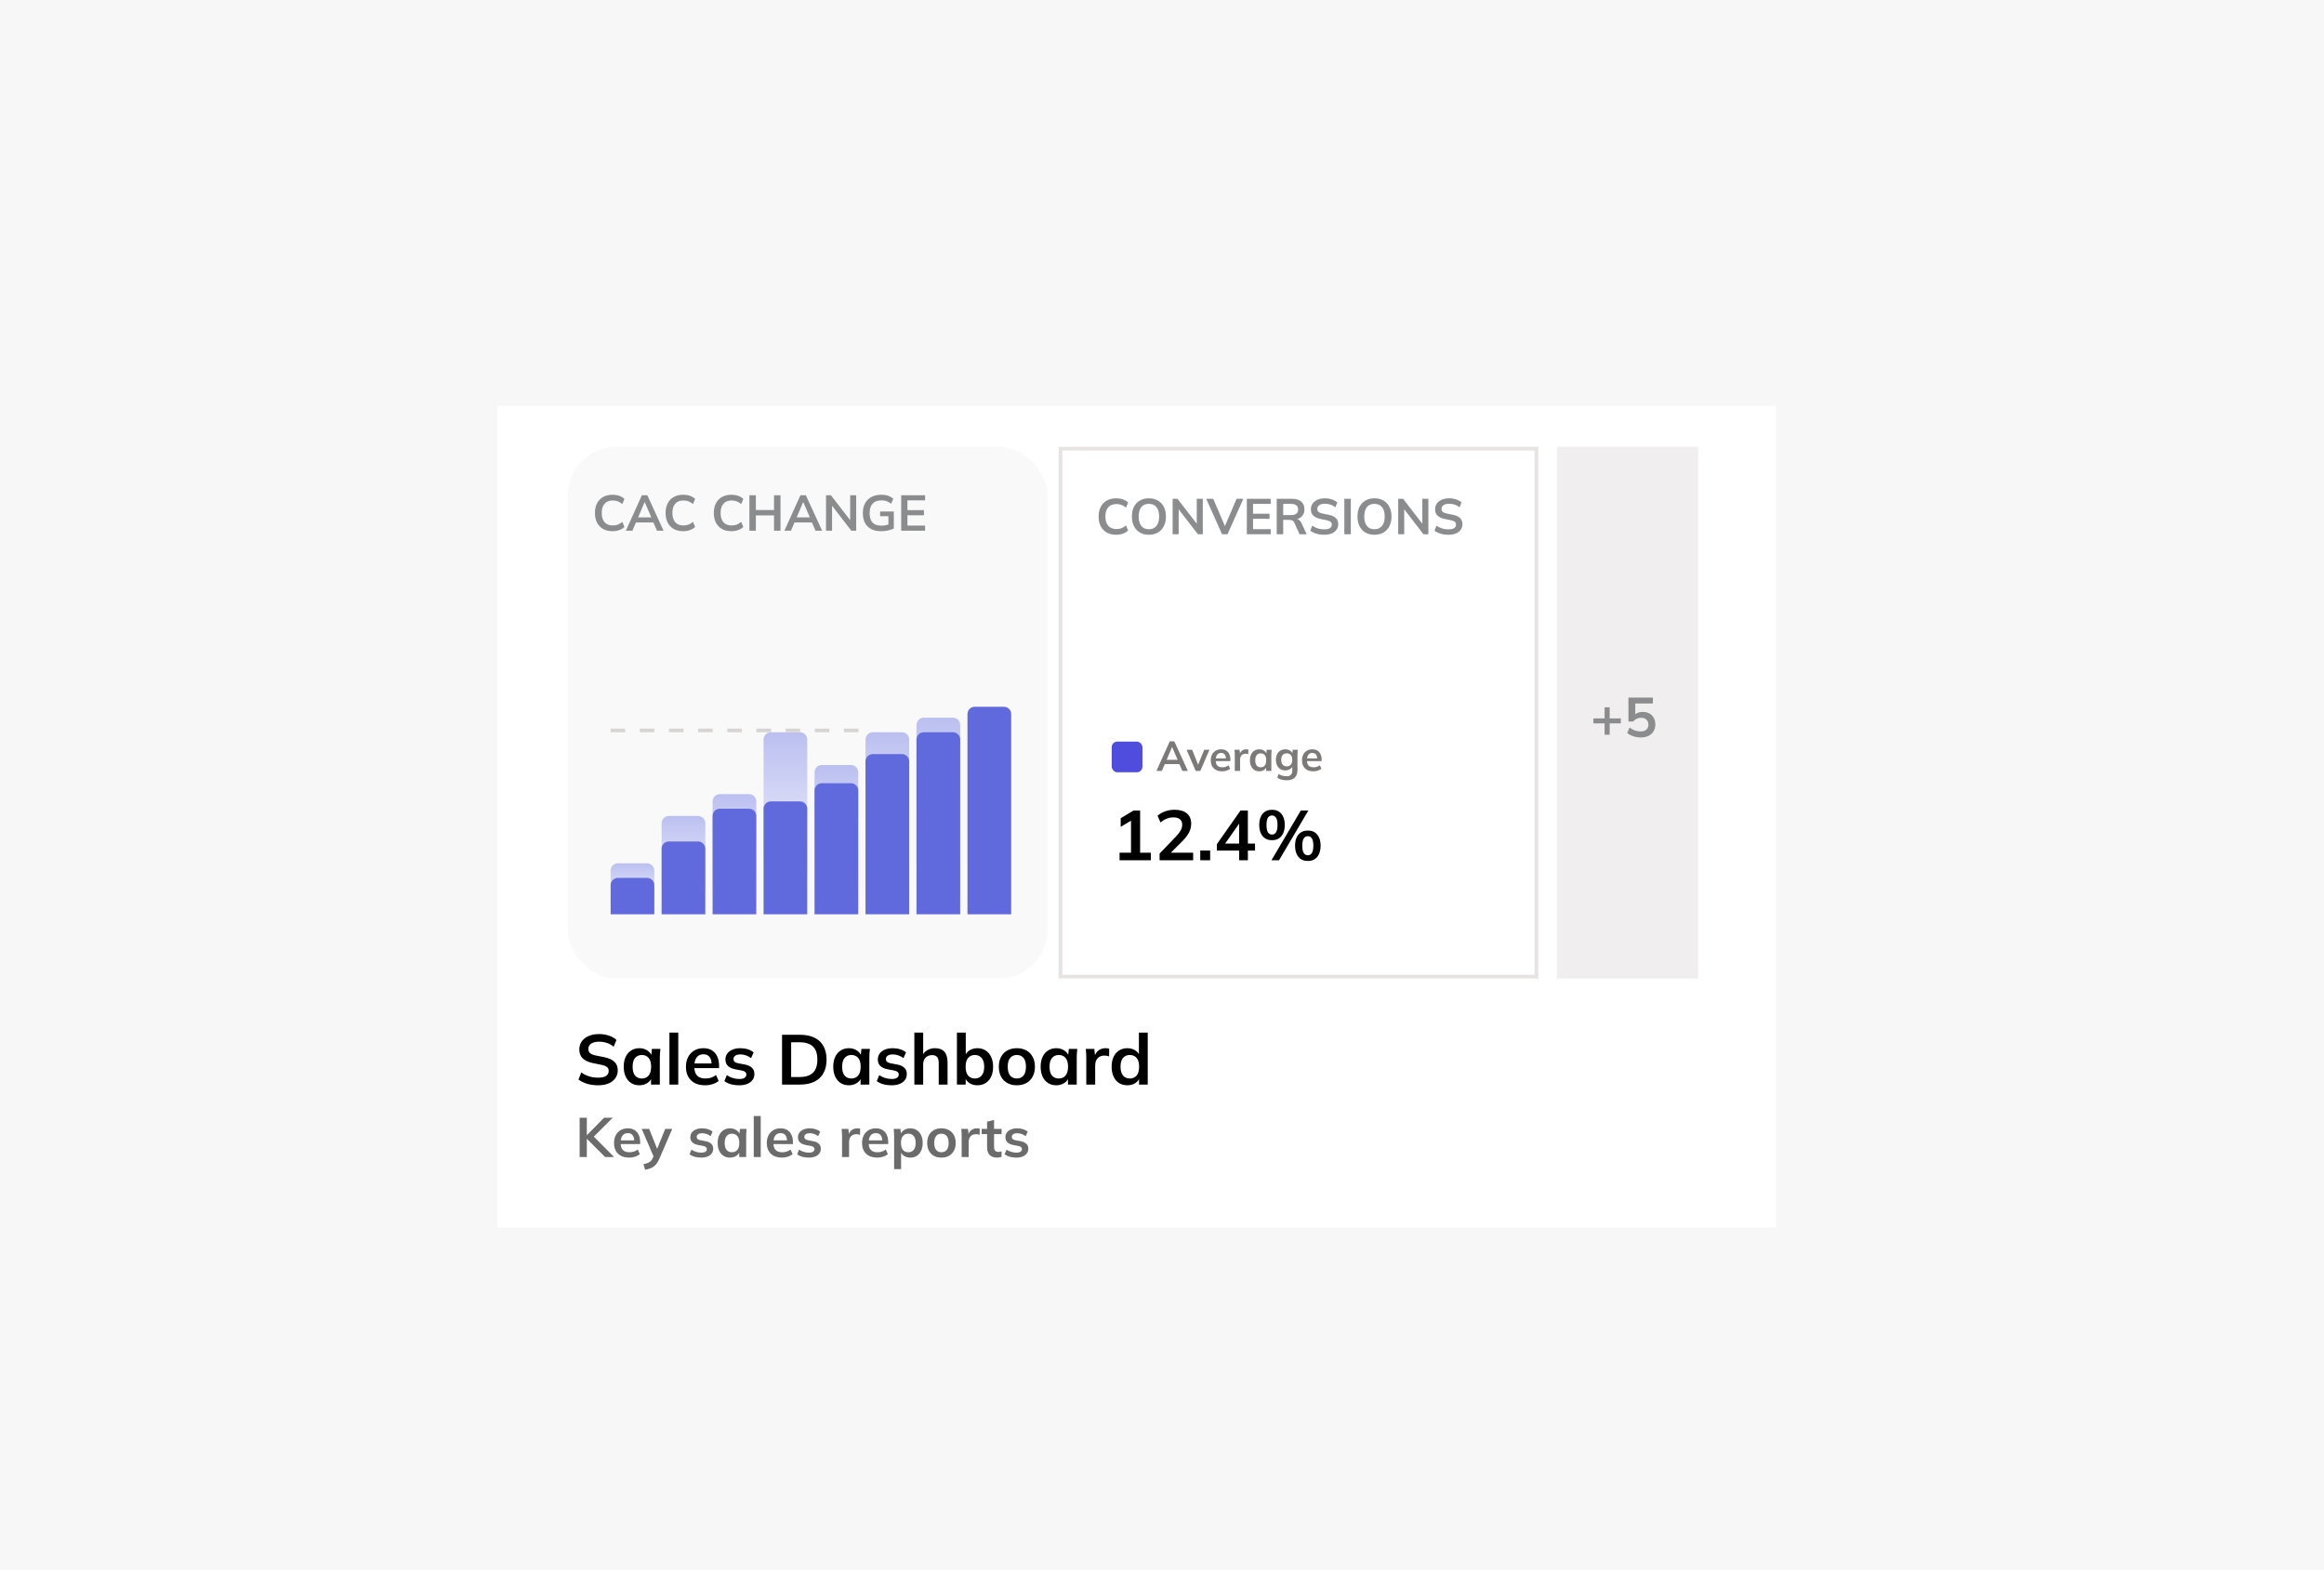 <svg width="416" height="281" viewBox="0 0 416 281" fill="none" xmlns="http://www.w3.org/2000/svg">
<rect width="416" height="281" fill="#F7F7F7"/>
<g filter="url(#filter0_d_1020_3782)">
<rect x="89" y="70" width="228.96" height="147.093" fill="white"/>
</g>
<path d="M107.075 194.279C106.358 194.279 105.696 194.19 105.089 194.013C104.491 193.828 103.977 193.575 103.547 193.254L104.052 191.977C104.339 192.18 104.638 192.352 104.95 192.496C105.262 192.631 105.595 192.736 105.949 192.812C106.303 192.879 106.679 192.913 107.075 192.913C107.741 192.913 108.221 192.803 108.517 192.584C108.812 192.365 108.959 192.078 108.959 191.724C108.959 191.412 108.858 191.176 108.656 191.016C108.453 190.848 108.091 190.708 107.568 190.599L106.139 190.308C105.321 190.139 104.71 189.857 104.305 189.461C103.901 189.064 103.698 188.533 103.698 187.867C103.698 187.311 103.846 186.826 104.141 186.413C104.436 186 104.849 185.679 105.38 185.452C105.911 185.224 106.531 185.11 107.239 185.11C107.872 185.11 108.457 185.203 108.997 185.389C109.537 185.566 109.988 185.823 110.35 186.16L109.844 187.374C109.482 187.071 109.086 186.847 108.656 186.704C108.226 186.552 107.745 186.476 107.214 186.476C106.615 186.476 106.147 186.594 105.81 186.83C105.481 187.058 105.317 187.374 105.317 187.779C105.317 188.091 105.418 188.339 105.621 188.525C105.831 188.71 106.185 188.854 106.683 188.955L108.099 189.233C108.942 189.402 109.566 189.68 109.971 190.068C110.375 190.447 110.578 190.961 110.578 191.61C110.578 192.142 110.434 192.61 110.148 193.014C109.861 193.41 109.457 193.722 108.934 193.95C108.411 194.169 107.791 194.279 107.075 194.279ZM114.454 194.279C113.898 194.279 113.409 194.148 112.987 193.887C112.566 193.617 112.237 193.233 112.001 192.736C111.765 192.239 111.647 191.644 111.647 190.953C111.647 190.262 111.765 189.671 112.001 189.182C112.237 188.685 112.566 188.306 112.987 188.044C113.409 187.775 113.898 187.64 114.454 187.64C114.994 187.64 115.466 187.775 115.871 188.044C116.284 188.306 116.558 188.66 116.693 189.107H116.553L116.693 187.766H118.21C118.185 188.027 118.16 188.293 118.134 188.563C118.117 188.833 118.109 189.098 118.109 189.359V194.152H116.541L116.528 192.837H116.68C116.545 193.276 116.271 193.625 115.858 193.887C115.445 194.148 114.977 194.279 114.454 194.279ZM114.897 193.065C115.394 193.065 115.795 192.892 116.098 192.546C116.402 192.192 116.553 191.661 116.553 190.953C116.553 190.245 116.402 189.718 116.098 189.372C115.795 189.026 115.394 188.854 114.897 188.854C114.399 188.854 113.999 189.026 113.695 189.372C113.392 189.718 113.24 190.245 113.24 190.953C113.24 191.661 113.388 192.192 113.683 192.546C113.986 192.892 114.391 193.065 114.897 193.065ZM119.83 194.152V184.845H121.411V194.152H119.83ZM126.213 194.279C125.143 194.279 124.304 193.984 123.697 193.394C123.09 192.803 122.786 191.994 122.786 190.966C122.786 190.3 122.917 189.718 123.178 189.22C123.44 188.723 123.802 188.335 124.266 188.057C124.738 187.779 125.286 187.64 125.91 187.64C126.525 187.64 127.039 187.77 127.453 188.032C127.866 188.293 128.178 188.66 128.388 189.132C128.608 189.604 128.717 190.156 128.717 190.788V191.206H124.063V190.371H127.592L127.377 190.548C127.377 189.958 127.25 189.507 126.997 189.195C126.753 188.883 126.395 188.727 125.922 188.727C125.4 188.727 124.995 188.913 124.708 189.284C124.43 189.655 124.291 190.173 124.291 190.839V191.003C124.291 191.695 124.46 192.213 124.797 192.559C125.143 192.896 125.627 193.065 126.251 193.065C126.614 193.065 126.951 193.018 127.263 192.926C127.583 192.825 127.887 192.664 128.173 192.445L128.641 193.507C128.338 193.752 127.975 193.942 127.554 194.076C127.132 194.211 126.685 194.279 126.213 194.279ZM132.332 194.279C131.784 194.279 131.278 194.216 130.815 194.089C130.359 193.954 129.976 193.769 129.664 193.533L130.106 192.47C130.427 192.69 130.781 192.858 131.169 192.976C131.556 193.094 131.948 193.153 132.345 193.153C132.766 193.153 133.078 193.082 133.281 192.938C133.491 192.795 133.597 192.601 133.597 192.357C133.597 192.163 133.529 192.011 133.394 191.901C133.268 191.783 133.061 191.695 132.775 191.636L131.51 191.396C130.971 191.277 130.557 191.075 130.271 190.788C129.993 190.502 129.853 190.127 129.853 189.663C129.853 189.267 129.959 188.917 130.17 188.613C130.389 188.31 130.697 188.074 131.093 187.905C131.497 187.728 131.97 187.64 132.509 187.64C132.981 187.64 133.424 187.703 133.837 187.829C134.258 187.956 134.613 188.145 134.899 188.398L134.444 189.423C134.183 189.212 133.883 189.048 133.546 188.93C133.209 188.811 132.88 188.752 132.56 188.752C132.121 188.752 131.801 188.833 131.599 188.993C131.396 189.145 131.295 189.343 131.295 189.587C131.295 189.773 131.354 189.929 131.472 190.055C131.599 190.173 131.793 190.262 132.054 190.321L133.318 190.561C133.883 190.67 134.309 190.864 134.596 191.143C134.891 191.412 135.038 191.783 135.038 192.255C135.038 192.677 134.925 193.039 134.697 193.343C134.469 193.647 134.153 193.878 133.748 194.039C133.344 194.199 132.872 194.279 132.332 194.279ZM139.988 194.152V185.237H143.225C144.245 185.237 145.105 185.414 145.805 185.768C146.513 186.114 147.049 186.62 147.411 187.286C147.774 187.943 147.955 188.744 147.955 189.688C147.955 190.624 147.774 191.425 147.411 192.091C147.049 192.757 146.513 193.267 145.805 193.621C145.105 193.975 144.245 194.152 143.225 194.152H139.988ZM141.619 192.799H143.124C144.203 192.799 145.004 192.542 145.527 192.028C146.05 191.514 146.311 190.734 146.311 189.688C146.311 188.634 146.05 187.855 145.527 187.349C145.004 186.834 144.203 186.577 143.124 186.577H141.619V192.799ZM151.96 194.279C151.404 194.279 150.915 194.148 150.493 193.887C150.072 193.617 149.743 193.233 149.507 192.736C149.271 192.239 149.153 191.644 149.153 190.953C149.153 190.262 149.271 189.671 149.507 189.182C149.743 188.685 150.072 188.306 150.493 188.044C150.915 187.775 151.404 187.64 151.96 187.64C152.5 187.64 152.972 187.775 153.376 188.044C153.79 188.306 154.064 188.66 154.198 189.107H154.059L154.198 187.766H155.716C155.691 188.027 155.665 188.293 155.64 188.563C155.623 188.833 155.615 189.098 155.615 189.359V194.152H154.047L154.034 192.837H154.186C154.051 193.276 153.777 193.625 153.364 193.887C152.951 194.148 152.483 194.279 151.96 194.279ZM152.403 193.065C152.9 193.065 153.301 192.892 153.604 192.546C153.908 192.192 154.059 191.661 154.059 190.953C154.059 190.245 153.908 189.718 153.604 189.372C153.301 189.026 152.9 188.854 152.403 188.854C151.905 188.854 151.505 189.026 151.201 189.372C150.898 189.718 150.746 190.245 150.746 190.953C150.746 191.661 150.894 192.192 151.189 192.546C151.492 192.892 151.897 193.065 152.403 193.065ZM159.612 194.279C159.064 194.279 158.559 194.216 158.095 194.089C157.64 193.954 157.256 193.769 156.944 193.533L157.387 192.47C157.707 192.69 158.061 192.858 158.449 192.976C158.837 193.094 159.229 193.153 159.625 193.153C160.047 193.153 160.359 193.082 160.561 192.938C160.772 192.795 160.877 192.601 160.877 192.357C160.877 192.163 160.81 192.011 160.675 191.901C160.548 191.783 160.342 191.695 160.055 191.636L158.79 191.396C158.251 191.277 157.838 191.075 157.551 190.788C157.273 190.502 157.134 190.127 157.134 189.663C157.134 189.267 157.239 188.917 157.45 188.613C157.669 188.31 157.977 188.074 158.373 187.905C158.778 187.728 159.25 187.64 159.789 187.64C160.262 187.64 160.704 187.703 161.117 187.829C161.539 187.956 161.893 188.145 162.18 188.398L161.724 189.423C161.463 189.212 161.164 189.048 160.826 188.93C160.489 188.811 160.16 188.752 159.84 188.752C159.402 188.752 159.081 188.833 158.879 188.993C158.677 189.145 158.575 189.343 158.575 189.587C158.575 189.773 158.634 189.929 158.753 190.055C158.879 190.173 159.073 190.262 159.334 190.321L160.599 190.561C161.164 190.67 161.589 190.864 161.876 191.143C162.171 191.412 162.319 191.783 162.319 192.255C162.319 192.677 162.205 193.039 161.977 193.343C161.75 193.647 161.433 193.878 161.029 194.039C160.624 194.199 160.152 194.279 159.612 194.279ZM163.672 194.152V184.845H165.252V189.043H165.075C165.269 188.588 165.568 188.242 165.973 188.006C166.378 187.762 166.841 187.64 167.364 187.64C168.123 187.64 168.688 187.855 169.059 188.285C169.43 188.706 169.615 189.351 169.615 190.219V194.152H168.034V190.295C168.034 189.798 167.937 189.44 167.744 189.22C167.558 188.993 167.259 188.879 166.846 188.879C166.365 188.879 165.977 189.031 165.682 189.334C165.396 189.629 165.252 190.026 165.252 190.523V194.152H163.672ZM174.946 194.279C174.406 194.279 173.934 194.148 173.53 193.887C173.125 193.617 172.855 193.254 172.72 192.799H172.859V194.152H171.291V184.845H172.872V189.069H172.72C172.864 188.63 173.138 188.285 173.542 188.032C173.947 187.77 174.415 187.64 174.946 187.64C175.511 187.64 176.004 187.775 176.426 188.044C176.847 188.314 177.176 188.698 177.412 189.195C177.648 189.684 177.766 190.274 177.766 190.966C177.766 191.657 177.648 192.251 177.412 192.749C177.176 193.238 176.843 193.617 176.413 193.887C175.991 194.148 175.502 194.279 174.946 194.279ZM174.503 193.065C175.001 193.065 175.401 192.892 175.705 192.546C176.017 192.201 176.173 191.674 176.173 190.966C176.173 190.257 176.017 189.73 175.705 189.385C175.401 189.031 175.001 188.854 174.503 188.854C174.006 188.854 173.606 189.026 173.302 189.372C172.998 189.718 172.847 190.245 172.847 190.953C172.847 191.661 172.998 192.192 173.302 192.546C173.606 192.892 174.006 193.065 174.503 193.065ZM182.017 194.279C181.359 194.279 180.79 194.144 180.309 193.874C179.829 193.604 179.454 193.221 179.184 192.723C178.923 192.226 178.792 191.636 178.792 190.953C178.792 190.27 178.923 189.684 179.184 189.195C179.454 188.698 179.829 188.314 180.309 188.044C180.79 187.775 181.359 187.64 182.017 187.64C182.674 187.64 183.243 187.775 183.724 188.044C184.213 188.314 184.588 188.698 184.849 189.195C185.119 189.684 185.254 190.27 185.254 190.953C185.254 191.636 185.119 192.226 184.849 192.723C184.588 193.221 184.213 193.604 183.724 193.874C183.243 194.144 182.674 194.279 182.017 194.279ZM182.017 193.065C182.514 193.065 182.91 192.892 183.205 192.546C183.5 192.192 183.648 191.661 183.648 190.953C183.648 190.245 183.5 189.718 183.205 189.372C182.91 189.026 182.514 188.854 182.017 188.854C181.519 188.854 181.123 189.026 180.828 189.372C180.533 189.718 180.385 190.245 180.385 190.953C180.385 191.661 180.533 192.192 180.828 192.546C181.123 192.892 181.519 193.065 182.017 193.065ZM189.083 194.279C188.527 194.279 188.038 194.148 187.616 193.887C187.195 193.617 186.866 193.233 186.63 192.736C186.394 192.239 186.276 191.644 186.276 190.953C186.276 190.262 186.394 189.671 186.63 189.182C186.866 188.685 187.195 188.306 187.616 188.044C188.038 187.775 188.527 187.64 189.083 187.64C189.623 187.64 190.095 187.775 190.5 188.044C190.913 188.306 191.187 188.66 191.322 189.107H191.182L191.322 187.766H192.839C192.814 188.027 192.788 188.293 192.763 188.563C192.746 188.833 192.738 189.098 192.738 189.359V194.152H191.17L191.157 192.837H191.309C191.174 193.276 190.9 193.625 190.487 193.887C190.074 194.148 189.606 194.279 189.083 194.279ZM189.526 193.065C190.023 193.065 190.424 192.892 190.727 192.546C191.031 192.192 191.182 191.661 191.182 190.953C191.182 190.245 191.031 189.718 190.727 189.372C190.424 189.026 190.023 188.854 189.526 188.854C189.028 188.854 188.628 189.026 188.324 189.372C188.021 189.718 187.869 190.245 187.869 190.953C187.869 191.661 188.017 192.192 188.312 192.546C188.615 192.892 189.02 193.065 189.526 193.065ZM194.447 194.152V189.397C194.447 189.128 194.438 188.854 194.421 188.575C194.413 188.297 194.392 188.027 194.358 187.766H195.888L196.065 189.511H195.812C195.897 189.09 196.036 188.74 196.23 188.462C196.432 188.183 196.676 187.977 196.963 187.842C197.25 187.707 197.562 187.64 197.899 187.64C198.051 187.64 198.173 187.648 198.266 187.665C198.358 187.673 198.451 187.694 198.544 187.728L198.531 189.119C198.371 189.052 198.232 189.01 198.114 188.993C198.004 188.976 197.865 188.967 197.697 188.967C197.334 188.967 197.026 189.043 196.773 189.195C196.529 189.347 196.343 189.558 196.217 189.827C196.099 190.097 196.04 190.405 196.04 190.751V194.152H194.447ZM201.804 194.279C201.247 194.279 200.754 194.148 200.324 193.887C199.902 193.617 199.574 193.233 199.338 192.736C199.102 192.239 198.984 191.644 198.984 190.953C198.984 190.262 199.102 189.671 199.338 189.182C199.574 188.685 199.902 188.306 200.324 188.044C200.754 187.775 201.247 187.64 201.804 187.64C202.335 187.64 202.803 187.77 203.207 188.032C203.62 188.285 203.894 188.63 204.029 189.069H203.865V184.845H205.446V194.152H203.89V192.799H204.042C203.907 193.254 203.633 193.617 203.22 193.887C202.815 194.148 202.343 194.279 201.804 194.279ZM202.246 193.065C202.744 193.065 203.144 192.892 203.448 192.546C203.751 192.192 203.903 191.661 203.903 190.953C203.903 190.245 203.751 189.718 203.448 189.372C203.144 189.026 202.744 188.854 202.246 188.854C201.749 188.854 201.344 189.026 201.032 189.372C200.729 189.718 200.577 190.245 200.577 190.953C200.577 191.661 200.729 192.192 201.032 192.546C201.344 192.892 201.749 193.065 202.246 193.065Z" fill="black"/>
<path d="M103.756 207.126V200.087H105.044V203.202H105.064L108.129 200.087H109.687L106.013 203.751L106.023 203.192L109.926 207.126H108.319L105.064 203.871H105.044V207.126H103.756ZM112.615 207.226C111.77 207.226 111.107 206.993 110.628 206.527C110.149 206.061 109.909 205.422 109.909 204.61C109.909 204.084 110.013 203.625 110.219 203.232C110.425 202.84 110.711 202.533 111.078 202.314C111.45 202.094 111.883 201.984 112.375 201.984C112.861 201.984 113.267 202.088 113.593 202.294C113.92 202.5 114.166 202.79 114.332 203.162C114.505 203.535 114.592 203.971 114.592 204.47V204.8H110.918V204.141H113.703L113.534 204.281C113.534 203.815 113.434 203.459 113.234 203.212C113.041 202.966 112.758 202.843 112.385 202.843C111.973 202.843 111.653 202.989 111.427 203.282C111.207 203.575 111.098 203.984 111.098 204.51V204.64C111.098 205.186 111.231 205.595 111.497 205.868C111.77 206.134 112.152 206.267 112.645 206.267C112.931 206.267 113.197 206.231 113.444 206.158C113.697 206.078 113.936 205.951 114.163 205.778L114.532 206.617C114.292 206.81 114.006 206.96 113.673 207.066C113.341 207.173 112.988 207.226 112.615 207.226ZM115.471 209.392L115.181 208.404C115.494 208.337 115.757 208.261 115.97 208.174C116.183 208.088 116.359 207.975 116.499 207.835C116.639 207.695 116.755 207.515 116.849 207.296L117.098 206.707L117.068 207.196L114.872 202.084H116.2L117.777 206.018H117.487L119.075 202.084H120.333L118.037 207.406C117.883 207.765 117.717 208.061 117.537 208.294C117.358 208.534 117.165 208.723 116.958 208.863C116.752 209.01 116.526 209.123 116.279 209.203C116.033 209.282 115.764 209.346 115.471 209.392ZM125.528 207.226C125.096 207.226 124.696 207.176 124.33 207.076C123.971 206.97 123.668 206.823 123.422 206.637L123.771 205.798C124.024 205.971 124.304 206.104 124.61 206.197C124.916 206.291 125.225 206.337 125.538 206.337C125.871 206.337 126.117 206.281 126.277 206.168C126.443 206.054 126.527 205.901 126.527 205.708C126.527 205.555 126.473 205.435 126.367 205.349C126.267 205.256 126.104 205.186 125.878 205.139L124.879 204.95C124.453 204.856 124.127 204.697 123.901 204.47C123.681 204.244 123.571 203.948 123.571 203.582C123.571 203.269 123.655 202.993 123.821 202.753C123.994 202.513 124.237 202.327 124.55 202.194C124.869 202.054 125.242 201.984 125.668 201.984C126.041 201.984 126.39 202.034 126.716 202.134C127.049 202.234 127.329 202.384 127.555 202.583L127.195 203.392C126.989 203.226 126.753 203.096 126.487 203.003C126.22 202.91 125.961 202.863 125.708 202.863C125.362 202.863 125.109 202.926 124.949 203.053C124.789 203.172 124.71 203.329 124.71 203.522C124.71 203.668 124.756 203.791 124.849 203.891C124.949 203.984 125.102 204.054 125.309 204.101L126.307 204.291C126.753 204.377 127.089 204.53 127.315 204.75C127.548 204.963 127.665 205.256 127.665 205.628C127.665 205.961 127.575 206.247 127.395 206.487C127.215 206.727 126.966 206.91 126.646 207.036C126.327 207.163 125.954 207.226 125.528 207.226ZM130.68 207.226C130.24 207.226 129.854 207.123 129.521 206.916C129.189 206.703 128.929 206.4 128.743 206.008C128.556 205.615 128.463 205.146 128.463 204.6C128.463 204.054 128.556 203.588 128.743 203.202C128.929 202.81 129.189 202.51 129.521 202.304C129.854 202.091 130.24 201.984 130.68 201.984C131.106 201.984 131.478 202.091 131.798 202.304C132.124 202.51 132.34 202.79 132.447 203.142H132.337L132.447 202.084H133.645C133.625 202.291 133.605 202.5 133.585 202.713C133.572 202.926 133.565 203.136 133.565 203.342V207.126H132.327L132.317 206.088H132.437C132.33 206.434 132.114 206.71 131.788 206.916C131.462 207.123 131.092 207.226 130.68 207.226ZM131.029 206.267C131.422 206.267 131.738 206.131 131.977 205.858C132.217 205.579 132.337 205.159 132.337 204.6C132.337 204.041 132.217 203.625 131.977 203.352C131.738 203.079 131.422 202.943 131.029 202.943C130.636 202.943 130.32 203.079 130.081 203.352C129.841 203.625 129.721 204.041 129.721 204.6C129.721 205.159 129.838 205.579 130.071 205.858C130.31 206.131 130.63 206.267 131.029 206.267ZM134.924 207.126V199.778H136.172V207.126H134.924ZM139.963 207.226C139.118 207.226 138.455 206.993 137.976 206.527C137.497 206.061 137.257 205.422 137.257 204.61C137.257 204.084 137.361 203.625 137.567 203.232C137.773 202.84 138.059 202.533 138.426 202.314C138.798 202.094 139.231 201.984 139.723 201.984C140.209 201.984 140.615 202.088 140.941 202.294C141.268 202.5 141.514 202.79 141.68 203.162C141.853 203.535 141.94 203.971 141.94 204.47V204.8H138.266V204.141H141.051L140.882 204.281C140.882 203.815 140.782 203.459 140.582 203.212C140.389 202.966 140.106 202.843 139.733 202.843C139.321 202.843 139.001 202.989 138.775 203.282C138.555 203.575 138.445 203.984 138.445 204.51V204.64C138.445 205.186 138.579 205.595 138.845 205.868C139.118 206.134 139.5 206.267 139.993 206.267C140.279 206.267 140.545 206.231 140.792 206.158C141.045 206.078 141.284 205.951 141.51 205.778L141.88 206.617C141.64 206.81 141.354 206.96 141.021 207.066C140.688 207.173 140.336 207.226 139.963 207.226ZM144.794 207.226C144.361 207.226 143.962 207.176 143.596 207.076C143.236 206.97 142.933 206.823 142.687 206.637L143.037 205.798C143.289 205.971 143.569 206.104 143.875 206.197C144.181 206.291 144.491 206.337 144.804 206.337C145.136 206.337 145.383 206.281 145.542 206.168C145.709 206.054 145.792 205.901 145.792 205.708C145.792 205.555 145.739 205.435 145.632 205.349C145.532 205.256 145.369 205.186 145.143 205.139L144.145 204.95C143.719 204.856 143.393 204.697 143.166 204.47C142.947 204.244 142.837 203.948 142.837 203.582C142.837 203.269 142.92 202.993 143.086 202.753C143.259 202.513 143.502 202.327 143.815 202.194C144.135 202.054 144.507 201.984 144.933 201.984C145.306 201.984 145.656 202.034 145.982 202.134C146.314 202.234 146.594 202.384 146.82 202.583L146.461 203.392C146.255 203.226 146.018 203.096 145.752 203.003C145.486 202.91 145.226 202.863 144.973 202.863C144.627 202.863 144.374 202.926 144.215 203.053C144.055 203.172 143.975 203.329 143.975 203.522C143.975 203.668 144.022 203.791 144.115 203.891C144.215 203.984 144.368 204.054 144.574 204.101L145.572 204.291C146.018 204.377 146.354 204.53 146.581 204.75C146.814 204.963 146.93 205.256 146.93 205.628C146.93 205.961 146.84 206.247 146.661 206.487C146.481 206.727 146.231 206.91 145.912 207.036C145.592 207.163 145.22 207.226 144.794 207.226ZM150.728 207.126V203.372C150.728 203.159 150.721 202.943 150.708 202.723C150.701 202.504 150.685 202.291 150.658 202.084H151.866L152.006 203.462H151.806C151.873 203.129 151.982 202.853 152.136 202.633C152.295 202.414 152.488 202.251 152.715 202.144C152.941 202.038 153.187 201.984 153.453 201.984C153.573 201.984 153.67 201.991 153.743 202.004C153.816 202.011 153.889 202.028 153.963 202.054L153.953 203.152C153.826 203.099 153.716 203.066 153.623 203.053C153.537 203.039 153.427 203.033 153.294 203.033C153.007 203.033 152.765 203.093 152.565 203.212C152.372 203.332 152.225 203.499 152.126 203.712C152.032 203.925 151.986 204.167 151.986 204.44V207.126H150.728ZM157.015 207.226C156.17 207.226 155.508 206.993 155.029 206.527C154.549 206.061 154.31 205.422 154.31 204.61C154.31 204.084 154.413 203.625 154.619 203.232C154.826 202.84 155.112 202.533 155.478 202.314C155.851 202.094 156.283 201.984 156.776 201.984C157.262 201.984 157.668 202.088 157.994 202.294C158.32 202.5 158.566 202.79 158.732 203.162C158.906 203.535 158.992 203.971 158.992 204.47V204.8H155.318V204.141H158.104L157.934 204.281C157.934 203.815 157.834 203.459 157.634 203.212C157.441 202.966 157.158 202.843 156.786 202.843C156.373 202.843 156.054 202.989 155.827 203.282C155.608 203.575 155.498 203.984 155.498 204.51V204.64C155.498 205.186 155.631 205.595 155.897 205.868C156.17 206.134 156.553 206.267 157.045 206.267C157.331 206.267 157.598 206.231 157.844 206.158C158.097 206.078 158.336 205.951 158.563 205.778L158.932 206.617C158.693 206.81 158.406 206.96 158.074 207.066C157.741 207.173 157.388 207.226 157.015 207.226ZM160.049 209.282V203.342C160.049 203.136 160.042 202.926 160.029 202.713C160.016 202.5 159.996 202.291 159.969 202.084H161.177L161.287 203.142H161.177C161.277 202.79 161.487 202.51 161.806 202.304C162.132 202.091 162.508 201.984 162.934 201.984C163.38 201.984 163.769 202.091 164.102 202.304C164.435 202.51 164.695 202.81 164.881 203.202C165.067 203.588 165.161 204.054 165.161 204.6C165.161 205.146 165.067 205.615 164.881 206.008C164.695 206.4 164.435 206.703 164.102 206.916C163.769 207.123 163.38 207.226 162.934 207.226C162.515 207.226 162.145 207.123 161.826 206.916C161.506 206.71 161.293 206.434 161.187 206.088H161.297V209.282H160.049ZM162.585 206.267C162.984 206.267 163.304 206.131 163.543 205.858C163.783 205.579 163.903 205.159 163.903 204.6C163.903 204.041 163.783 203.625 163.543 203.352C163.304 203.079 162.984 202.943 162.585 202.943C162.192 202.943 161.876 203.079 161.636 203.352C161.397 203.625 161.277 204.041 161.277 204.6C161.277 205.159 161.397 205.579 161.636 205.858C161.876 206.131 162.192 206.267 162.585 206.267ZM168.516 207.226C167.997 207.226 167.548 207.119 167.168 206.906C166.789 206.693 166.493 206.391 166.28 205.998C166.074 205.605 165.97 205.139 165.97 204.6C165.97 204.061 166.074 203.598 166.28 203.212C166.493 202.82 166.789 202.517 167.168 202.304C167.548 202.091 167.997 201.984 168.516 201.984C169.035 201.984 169.485 202.091 169.864 202.304C170.25 202.517 170.546 202.82 170.753 203.212C170.966 203.598 171.072 204.061 171.072 204.6C171.072 205.139 170.966 205.605 170.753 205.998C170.546 206.391 170.25 206.693 169.864 206.906C169.485 207.119 169.035 207.226 168.516 207.226ZM168.516 206.267C168.909 206.267 169.222 206.131 169.455 205.858C169.688 205.579 169.804 205.159 169.804 204.6C169.804 204.041 169.688 203.625 169.455 203.352C169.222 203.079 168.909 202.943 168.516 202.943C168.124 202.943 167.811 203.079 167.578 203.352C167.345 203.625 167.228 204.041 167.228 204.6C167.228 205.159 167.345 205.579 167.578 205.858C167.811 206.131 168.124 206.267 168.516 206.267ZM172.138 207.126V203.372C172.138 203.159 172.132 202.943 172.118 202.723C172.112 202.504 172.095 202.291 172.068 202.084H173.276L173.416 203.462H173.217C173.283 203.129 173.393 202.853 173.546 202.633C173.706 202.414 173.899 202.251 174.125 202.144C174.351 202.038 174.598 201.984 174.864 201.984C174.984 201.984 175.08 201.991 175.153 202.004C175.227 202.011 175.3 202.028 175.373 202.054L175.363 203.152C175.237 203.099 175.127 203.066 175.034 203.053C174.947 203.039 174.837 203.033 174.704 203.033C174.418 203.033 174.175 203.093 173.975 203.212C173.782 203.332 173.636 203.499 173.536 203.712C173.443 203.925 173.396 204.167 173.396 204.44V207.126H172.138ZM178.507 207.226C177.908 207.226 177.455 207.069 177.149 206.757C176.843 206.444 176.69 205.975 176.69 205.349V203.023H175.721V202.084H176.69V200.796L177.938 200.477V202.084H179.286V203.023H177.938V205.269C177.938 205.615 178.004 205.858 178.137 205.998C178.271 206.138 178.454 206.207 178.687 206.207C178.813 206.207 178.92 206.197 179.006 206.178C179.099 206.158 179.189 206.131 179.276 206.098V207.086C179.162 207.133 179.036 207.166 178.896 207.186C178.763 207.213 178.633 207.226 178.507 207.226ZM181.93 207.226C181.498 207.226 181.098 207.176 180.732 207.076C180.373 206.97 180.07 206.823 179.824 206.637L180.173 205.798C180.426 205.971 180.706 206.104 181.012 206.197C181.318 206.291 181.628 206.337 181.94 206.337C182.273 206.337 182.519 206.281 182.679 206.168C182.846 206.054 182.929 205.901 182.929 205.708C182.929 205.555 182.875 205.435 182.769 205.349C182.669 205.256 182.506 205.186 182.28 205.139L181.281 204.95C180.855 204.856 180.529 204.697 180.303 204.47C180.083 204.244 179.974 203.948 179.974 203.582C179.974 203.269 180.057 202.993 180.223 202.753C180.396 202.513 180.639 202.327 180.952 202.194C181.271 202.054 181.644 201.984 182.07 201.984C182.443 201.984 182.792 202.034 183.118 202.134C183.451 202.234 183.731 202.384 183.957 202.583L183.598 203.392C183.391 203.226 183.155 203.096 182.889 203.003C182.623 202.91 182.363 202.863 182.11 202.863C181.764 202.863 181.511 202.926 181.351 203.053C181.192 203.172 181.112 203.329 181.112 203.522C181.112 203.668 181.158 203.791 181.251 203.891C181.351 203.984 181.504 204.054 181.711 204.101L182.709 204.291C183.155 204.377 183.491 204.53 183.717 204.75C183.95 204.963 184.067 205.256 184.067 205.628C184.067 205.961 183.977 206.247 183.797 206.487C183.618 206.727 183.368 206.91 183.049 207.036C182.729 207.163 182.356 207.226 181.93 207.226Z" fill="#6B6B6B"/>
<rect x="278.69" y="79.983" width="25.292" height="95.178" fill="#F0EEEE"/>
<rect x="189.836" y="80.316" width="85.194" height="94.513" fill="white" stroke="#E8E3E3" stroke-width="0.666"/>
<path d="M199.812 95.73C199.152 95.73 198.585 95.598 198.111 95.334C197.643 95.064 197.283 94.686 197.031 94.2C196.779 93.708 196.653 93.129 196.653 92.463C196.653 91.797 196.779 91.221 197.031 90.735C197.283 90.249 197.643 89.874 198.111 89.61C198.585 89.34 199.152 89.205 199.812 89.205C200.256 89.205 200.655 89.268 201.009 89.394C201.369 89.52 201.678 89.706 201.936 89.952L201.558 90.87C201.276 90.642 201.003 90.48 200.739 90.384C200.481 90.282 200.184 90.231 199.848 90.231C199.206 90.231 198.714 90.426 198.372 90.816C198.036 91.2 197.868 91.749 197.868 92.463C197.868 93.177 198.036 93.729 198.372 94.119C198.714 94.509 199.206 94.704 199.848 94.704C200.184 94.704 200.481 94.656 200.739 94.56C201.003 94.458 201.276 94.29 201.558 94.056L201.936 94.974C201.678 95.214 201.369 95.4 201.009 95.532C200.655 95.664 200.256 95.73 199.812 95.73ZM202.612 92.463C202.612 91.797 202.732 91.221 202.972 90.735C203.218 90.249 203.569 89.874 204.025 89.61C204.481 89.34 205.024 89.205 205.654 89.205C206.278 89.205 206.818 89.34 207.274 89.61C207.73 89.874 208.081 90.249 208.327 90.735C208.579 91.221 208.705 91.794 208.705 92.454C208.705 93.12 208.579 93.699 208.327 94.191C208.081 94.677 207.73 95.055 207.274 95.325C206.818 95.595 206.278 95.73 205.654 95.73C205.024 95.73 204.481 95.595 204.025 95.325C203.575 95.055 203.227 94.677 202.981 94.191C202.735 93.699 202.612 93.123 202.612 92.463ZM203.827 92.463C203.827 93.177 203.98 93.735 204.286 94.137C204.592 94.539 205.048 94.74 205.654 94.74C206.242 94.74 206.695 94.539 207.013 94.137C207.331 93.735 207.49 93.177 207.49 92.463C207.49 91.743 207.331 91.185 207.013 90.789C206.701 90.393 206.248 90.195 205.654 90.195C205.048 90.195 204.592 90.393 204.286 90.789C203.98 91.185 203.827 91.743 203.827 92.463ZM209.903 95.64V89.295H210.776L214.457 94.056H214.223V89.295H215.303V95.64H214.43L210.758 90.879H210.983V95.64H209.903ZM218.749 95.64L215.923 89.295H217.174L219.451 94.623H219.073L221.35 89.295H222.556L219.73 95.64H218.749ZM223.183 95.64V89.295H227.458V90.204H224.299V91.959H227.251V92.877H224.299V94.722H227.458V95.64H223.183ZM228.536 95.64V89.295H231.308C232.004 89.295 232.541 89.46 232.919 89.79C233.303 90.12 233.495 90.579 233.495 91.167C233.495 91.557 233.408 91.89 233.234 92.166C233.066 92.442 232.823 92.655 232.505 92.805C232.187 92.949 231.812 93.021 231.38 93.021L231.506 92.85H231.812C232.064 92.85 232.289 92.916 232.487 93.048C232.685 93.18 232.847 93.381 232.973 93.651L233.9 95.64H232.622L231.686 93.579C231.602 93.369 231.473 93.231 231.299 93.165C231.131 93.099 230.927 93.066 230.687 93.066H229.697V95.64H228.536ZM229.697 92.211H231.119C231.527 92.211 231.836 92.127 232.046 91.959C232.262 91.785 232.37 91.533 232.37 91.203C232.37 90.873 232.262 90.624 232.046 90.456C231.836 90.288 231.527 90.204 231.119 90.204H229.697V92.211ZM237.052 95.73C236.542 95.73 236.071 95.667 235.639 95.541C235.213 95.409 234.847 95.229 234.541 95.001L234.901 94.092C235.105 94.236 235.318 94.359 235.54 94.461C235.762 94.557 235.999 94.632 236.251 94.686C236.503 94.734 236.77 94.758 237.052 94.758C237.526 94.758 237.868 94.68 238.078 94.524C238.288 94.368 238.393 94.164 238.393 93.912C238.393 93.69 238.321 93.522 238.177 93.408C238.033 93.288 237.775 93.189 237.403 93.111L236.386 92.904C235.804 92.784 235.369 92.583 235.081 92.301C234.793 92.019 234.649 91.641 234.649 91.167C234.649 90.771 234.754 90.426 234.964 90.132C235.174 89.838 235.468 89.61 235.846 89.448C236.224 89.286 236.665 89.205 237.169 89.205C237.619 89.205 238.036 89.271 238.42 89.403C238.804 89.529 239.125 89.712 239.383 89.952L239.023 90.816C238.765 90.6 238.483 90.441 238.177 90.339C237.871 90.231 237.529 90.177 237.151 90.177C236.725 90.177 236.392 90.261 236.152 90.429C235.918 90.591 235.801 90.816 235.801 91.104C235.801 91.326 235.873 91.503 236.017 91.635C236.167 91.767 236.419 91.869 236.773 91.941L237.781 92.139C238.381 92.259 238.825 92.457 239.113 92.733C239.401 93.003 239.545 93.369 239.545 93.831C239.545 94.209 239.443 94.542 239.239 94.83C239.035 95.112 238.747 95.334 238.375 95.496C238.003 95.652 237.562 95.73 237.052 95.73ZM240.639 95.64V89.295H241.8V95.64H240.639ZM242.989 92.463C242.989 91.797 243.109 91.221 243.349 90.735C243.595 90.249 243.946 89.874 244.402 89.61C244.858 89.34 245.401 89.205 246.031 89.205C246.655 89.205 247.195 89.34 247.651 89.61C248.107 89.874 248.458 90.249 248.704 90.735C248.956 91.221 249.082 91.794 249.082 92.454C249.082 93.12 248.956 93.699 248.704 94.191C248.458 94.677 248.107 95.055 247.651 95.325C247.195 95.595 246.655 95.73 246.031 95.73C245.401 95.73 244.858 95.595 244.402 95.325C243.952 95.055 243.604 94.677 243.358 94.191C243.112 93.699 242.989 93.123 242.989 92.463ZM244.204 92.463C244.204 93.177 244.357 93.735 244.663 94.137C244.969 94.539 245.425 94.74 246.031 94.74C246.619 94.74 247.072 94.539 247.39 94.137C247.708 93.735 247.867 93.177 247.867 92.463C247.867 91.743 247.708 91.185 247.39 90.789C247.078 90.393 246.625 90.195 246.031 90.195C245.425 90.195 244.969 90.393 244.663 90.789C244.357 91.185 244.204 91.743 244.204 92.463ZM250.28 95.64V89.295H251.153L254.834 94.056H254.6V89.295H255.68V95.64H254.807L251.135 90.879H251.36V95.64H250.28ZM259.288 95.73C258.778 95.73 258.307 95.667 257.875 95.541C257.449 95.409 257.083 95.229 256.777 95.001L257.137 94.092C257.341 94.236 257.554 94.359 257.776 94.461C257.998 94.557 258.235 94.632 258.487 94.686C258.739 94.734 259.006 94.758 259.288 94.758C259.762 94.758 260.104 94.68 260.314 94.524C260.524 94.368 260.629 94.164 260.629 93.912C260.629 93.69 260.557 93.522 260.413 93.408C260.269 93.288 260.011 93.189 259.639 93.111L258.622 92.904C258.04 92.784 257.605 92.583 257.317 92.301C257.029 92.019 256.885 91.641 256.885 91.167C256.885 90.771 256.99 90.426 257.2 90.132C257.41 89.838 257.704 89.61 258.082 89.448C258.46 89.286 258.901 89.205 259.405 89.205C259.855 89.205 260.272 89.271 260.656 89.403C261.04 89.529 261.361 89.712 261.619 89.952L261.259 90.816C261.001 90.6 260.719 90.441 260.413 90.339C260.107 90.231 259.765 90.177 259.387 90.177C258.961 90.177 258.628 90.261 258.388 90.429C258.154 90.591 258.037 90.816 258.037 91.104C258.037 91.326 258.109 91.503 258.253 91.635C258.403 91.767 258.655 91.869 259.009 91.941L260.017 92.139C260.617 92.259 261.061 92.457 261.349 92.733C261.637 93.003 261.781 93.369 261.781 93.831C261.781 94.209 261.679 94.542 261.475 94.83C261.271 95.112 260.983 95.334 260.611 95.496C260.239 95.652 259.798 95.73 259.288 95.73Z" fill="#8B8C8E"/>
<g clip-path="url(#clip0_1020_3782)">
<rect x="101.646" y="79.983" width="85.86" height="95.178" rx="8.653" fill="#F8F8F8" fill-opacity="0.86"/>
<path d="M173.179 127.821C173.179 127.101 173.762 126.518 174.482 126.518H179.697C180.417 126.518 181 127.101 181 127.821V163.669H173.179V127.821Z" fill="#606ADC"/>
<path d="M164.054 129.776C164.054 129.056 164.637 128.473 165.357 128.473H170.572C171.292 128.473 171.875 129.056 171.875 129.776V163.669H164.054V129.776Z" fill="url(#paint0_linear_1020_3782)"/>
<path d="M154.929 132.384C154.929 131.664 155.512 131.08 156.232 131.08H161.447C162.167 131.08 162.75 131.664 162.75 132.384V163.669H154.929V132.384Z" fill="url(#paint1_linear_1020_3782)"/>
<path d="M145.804 138.25C145.804 137.53 146.387 136.946 147.107 136.946H152.322C153.042 136.946 153.625 137.53 153.625 138.25V163.67H145.804V138.25Z" fill="url(#paint2_linear_1020_3782)"/>
<path d="M136.679 132.384C136.679 131.664 137.262 131.08 137.982 131.08H143.197C143.917 131.08 144.5 131.664 144.5 132.384V163.669H136.679V132.384Z" fill="url(#paint3_linear_1020_3782)"/>
<path d="M127.554 143.464C127.554 142.744 128.137 142.16 128.857 142.16H134.072C134.792 142.16 135.375 142.744 135.375 143.464V163.669H127.554V143.464Z" fill="url(#paint4_linear_1020_3782)"/>
<path d="M118.429 147.375C118.429 146.655 119.012 146.071 119.732 146.071H124.947C125.667 146.071 126.25 146.655 126.25 147.375V163.67H118.429V147.375Z" fill="url(#paint5_linear_1020_3782)"/>
<path d="M109.304 155.848C109.304 155.128 109.887 154.544 110.607 154.544H115.822C116.542 154.544 117.125 155.128 117.125 155.848V163.669H109.304V155.848Z" fill="url(#paint6_linear_1020_3782)"/>
<path d="M164.054 132.384C164.054 131.664 164.637 131.08 165.357 131.08H170.572C171.292 131.08 171.875 131.664 171.875 132.384V163.669H164.054V132.384Z" fill="#606ADC"/>
<path d="M154.929 136.295C154.929 135.575 155.512 134.991 156.232 134.991H161.447C162.167 134.991 162.75 135.575 162.75 136.295V163.67H154.929V136.295Z" fill="#606ADC"/>
<path d="M145.804 141.509C145.804 140.789 146.387 140.205 147.107 140.205H152.322C153.042 140.205 153.625 140.789 153.625 141.509V163.669H145.804V141.509Z" fill="#606ADC"/>
<path d="M136.679 144.767C136.679 144.047 137.262 143.464 137.982 143.464H143.197C143.917 143.464 144.5 144.047 144.5 144.767V163.669H136.679V144.767Z" fill="#606ADC"/>
<path d="M127.554 146.071C127.554 145.351 128.137 144.768 128.857 144.768H134.072C134.792 144.768 135.375 145.351 135.375 146.071V163.669H127.554V146.071Z" fill="#606ADC"/>
<path d="M118.429 151.937C118.429 151.217 119.012 150.634 119.732 150.634H124.947C125.667 150.634 126.25 151.217 126.25 151.937V163.67H118.429V151.937Z" fill="#606ADC"/>
<path d="M109.304 158.455C109.304 157.735 109.887 157.151 110.607 157.151H115.822C116.542 157.151 117.125 157.735 117.125 158.455V163.669H109.304V158.455Z" fill="#606ADC"/>
<line x1="109.304" y1="130.754" x2="154.929" y2="130.754" stroke="#D8D4D4" stroke-width="0.652" stroke-dasharray="2.61 2.61"/>
<path d="M109.654 95.09C108.994 95.09 108.427 94.958 107.953 94.694C107.485 94.424 107.125 94.046 106.873 93.56C106.621 93.068 106.495 92.489 106.495 91.823C106.495 91.157 106.621 90.581 106.873 90.095C107.125 89.609 107.485 89.234 107.953 88.97C108.427 88.7 108.994 88.565 109.654 88.565C110.098 88.565 110.497 88.628 110.851 88.754C111.211 88.88 111.52 89.066 111.778 89.312L111.4 90.23C111.118 90.002 110.845 89.84 110.581 89.744C110.323 89.642 110.026 89.591 109.69 89.591C109.048 89.591 108.556 89.786 108.214 90.176C107.878 90.56 107.71 91.109 107.71 91.823C107.71 92.537 107.878 93.089 108.214 93.479C108.556 93.869 109.048 94.064 109.69 94.064C110.026 94.064 110.323 94.016 110.581 93.92C110.845 93.818 111.118 93.65 111.4 93.416L111.778 94.334C111.52 94.574 111.211 94.76 110.851 94.892C110.497 95.024 110.098 95.09 109.654 95.09ZM112.029 95L114.9 88.655H115.872L118.779 95H117.6L116.826 93.218L117.294 93.533H113.487L113.973 93.218L113.199 95H112.029ZM115.377 89.897L114.108 92.903L113.874 92.624H116.898L116.709 92.903L115.413 89.897H115.377ZM122.301 95.09C121.641 95.09 121.074 94.958 120.6 94.694C120.132 94.424 119.772 94.046 119.52 93.56C119.268 93.068 119.142 92.489 119.142 91.823C119.142 91.157 119.268 90.581 119.52 90.095C119.772 89.609 120.132 89.234 120.6 88.97C121.074 88.7 121.641 88.565 122.301 88.565C122.745 88.565 123.144 88.628 123.498 88.754C123.858 88.88 124.167 89.066 124.425 89.312L124.047 90.23C123.765 90.002 123.492 89.84 123.228 89.744C122.97 89.642 122.673 89.591 122.337 89.591C121.695 89.591 121.203 89.786 120.861 90.176C120.525 90.56 120.357 91.109 120.357 91.823C120.357 92.537 120.525 93.089 120.861 93.479C121.203 93.869 121.695 94.064 122.337 94.064C122.673 94.064 122.97 94.016 123.228 93.92C123.492 93.818 123.765 93.65 124.047 93.416L124.425 94.334C124.167 94.574 123.858 94.76 123.498 94.892C123.144 95.024 122.745 95.09 122.301 95.09ZM130.932 95.09C130.272 95.09 129.705 94.958 129.231 94.694C128.763 94.424 128.403 94.046 128.151 93.56C127.899 93.068 127.773 92.489 127.773 91.823C127.773 91.157 127.899 90.581 128.151 90.095C128.403 89.609 128.763 89.234 129.231 88.97C129.705 88.7 130.272 88.565 130.932 88.565C131.376 88.565 131.775 88.628 132.129 88.754C132.489 88.88 132.798 89.066 133.056 89.312L132.678 90.23C132.396 90.002 132.123 89.84 131.859 89.744C131.601 89.642 131.304 89.591 130.968 89.591C130.326 89.591 129.834 89.786 129.492 90.176C129.156 90.56 128.988 91.109 128.988 91.823C128.988 92.537 129.156 93.089 129.492 93.479C129.834 93.869 130.326 94.064 130.968 94.064C131.304 94.064 131.601 94.016 131.859 93.92C132.123 93.818 132.396 93.65 132.678 93.416L133.056 94.334C132.798 94.574 132.489 94.76 132.129 94.892C131.775 95.024 131.376 95.09 130.932 95.09ZM134.141 95V88.655H135.302V91.301H138.551V88.655H139.712V95H138.551V92.264H135.302V95H134.141ZM140.409 95L143.28 88.655H144.252L147.159 95H145.98L145.206 93.218L145.674 93.533H141.867L142.353 93.218L141.579 95H140.409ZM143.757 89.897L142.488 92.903L142.254 92.624H145.278L145.089 92.903L143.793 89.897H143.757ZM147.861 95V88.655H148.734L152.415 93.416H152.181V88.655H153.261V95H152.388L148.716 90.239H148.941V95H147.861ZM157.715 95.09C157.001 95.09 156.401 94.958 155.915 94.694C155.429 94.43 155.063 94.055 154.817 93.569C154.571 93.083 154.448 92.507 154.448 91.841C154.448 91.169 154.58 90.59 154.844 90.104C155.108 89.612 155.486 89.234 155.978 88.97C156.476 88.7 157.073 88.565 157.769 88.565C158.231 88.565 158.636 88.628 158.984 88.754C159.332 88.874 159.638 89.051 159.902 89.285L159.515 90.185C159.323 90.035 159.14 89.915 158.966 89.825C158.792 89.735 158.612 89.672 158.426 89.636C158.24 89.594 158.024 89.573 157.778 89.573C157.082 89.573 156.554 89.771 156.194 90.167C155.84 90.557 155.663 91.118 155.663 91.85C155.663 92.582 155.831 93.14 156.167 93.524C156.509 93.908 157.043 94.1 157.769 94.1C158.015 94.1 158.261 94.076 158.507 94.028C158.759 93.98 159.005 93.911 159.245 93.821L159.029 94.307V92.408H157.544V91.562H159.992V94.613C159.698 94.763 159.347 94.88 158.939 94.964C158.531 95.048 158.123 95.09 157.715 95.09ZM161.317 95V88.655H165.592V89.564H162.433V91.319H165.385V92.237H162.433V94.082H165.592V95H161.317Z" fill="#8B8C8E"/>
</g>
<path d="M287.227 131.526V129.489H285.22V128.61H287.227V126.624H288.135V128.61H290.132V129.489H288.135V131.526H287.227ZM293.712 132.015C293.406 132.015 293.1 131.982 292.794 131.915C292.494 131.848 292.211 131.755 291.945 131.635C291.685 131.516 291.462 131.373 291.276 131.206L291.695 130.238C292.008 130.471 292.328 130.647 292.654 130.767C292.987 130.88 293.333 130.937 293.692 130.937C294.125 130.937 294.461 130.83 294.7 130.617C294.947 130.398 295.07 130.105 295.07 129.739C295.07 129.366 294.953 129.066 294.72 128.84C294.487 128.607 294.168 128.491 293.762 128.491C293.476 128.491 293.213 128.547 292.973 128.66C292.74 128.767 292.531 128.933 292.344 129.16H291.496V124.877H295.869V125.935H292.714V128.171H292.404C292.577 127.938 292.807 127.758 293.093 127.632C293.386 127.506 293.712 127.442 294.071 127.442C294.524 127.442 294.917 127.536 295.25 127.722C295.582 127.908 295.842 128.171 296.028 128.511C296.215 128.843 296.308 129.236 296.308 129.689C296.308 130.148 296.201 130.554 295.988 130.907C295.782 131.253 295.482 131.526 295.09 131.725C294.704 131.918 294.244 132.015 293.712 132.015Z" fill="#8B8C8E"/>
<rect x="199" y="132.75" width="5.5" height="5.5" rx="1" fill="#4F4DDE"/>
<path d="M207 138L209.393 132.712H210.203L212.625 138H211.643L210.998 136.515L211.388 136.777H208.215L208.62 136.515L207.975 138H207ZM209.79 133.747L208.733 136.252L208.538 136.02H211.058L210.9 136.252L209.82 133.747H209.79ZM214.033 138L212.398 134.213H213.395L214.58 137.175H214.348L215.563 134.213H216.5L214.858 138H214.033ZM218.759 138.075C218.124 138.075 217.626 137.9 217.266 137.55C216.906 137.2 216.726 136.72 216.726 136.11C216.726 135.715 216.804 135.37 216.959 135.075C217.114 134.78 217.329 134.55 217.604 134.385C217.884 134.22 218.209 134.137 218.579 134.137C218.944 134.137 219.249 134.215 219.494 134.37C219.739 134.525 219.924 134.742 220.049 135.022C220.179 135.302 220.244 135.63 220.244 136.005V136.252H217.484V135.757H219.576L219.449 135.862C219.449 135.512 219.374 135.245 219.224 135.06C219.079 134.875 218.866 134.782 218.586 134.782C218.276 134.782 218.036 134.892 217.866 135.112C217.701 135.332 217.619 135.64 217.619 136.035V136.132C217.619 136.542 217.719 136.85 217.919 137.055C218.124 137.255 218.411 137.355 218.781 137.355C218.996 137.355 219.196 137.327 219.381 137.272C219.571 137.212 219.751 137.117 219.921 136.987L220.199 137.617C220.019 137.762 219.804 137.875 219.554 137.955C219.304 138.035 219.039 138.075 218.759 138.075ZM221.03 138V135.18C221.03 135.02 221.025 134.857 221.015 134.692C221.01 134.527 220.998 134.367 220.978 134.213H221.885L221.99 135.247H221.84C221.89 134.997 221.973 134.79 222.088 134.625C222.208 134.46 222.353 134.337 222.523 134.257C222.693 134.177 222.878 134.137 223.078 134.137C223.168 134.137 223.24 134.142 223.295 134.152C223.35 134.157 223.405 134.17 223.46 134.19L223.453 135.015C223.358 134.975 223.275 134.95 223.205 134.94C223.14 134.93 223.058 134.925 222.958 134.925C222.743 134.925 222.56 134.97 222.41 135.06C222.265 135.15 222.155 135.275 222.08 135.435C222.01 135.595 221.975 135.777 221.975 135.982V138H221.03ZM225.408 138.075C225.078 138.075 224.788 137.997 224.538 137.842C224.288 137.682 224.093 137.455 223.953 137.16C223.813 136.865 223.743 136.512 223.743 136.102C223.743 135.692 223.813 135.342 223.953 135.052C224.093 134.757 224.288 134.532 224.538 134.377C224.788 134.217 225.078 134.137 225.408 134.137C225.728 134.137 226.008 134.217 226.248 134.377C226.493 134.532 226.656 134.742 226.736 135.007H226.653L226.736 134.213H227.636C227.621 134.367 227.606 134.525 227.591 134.685C227.581 134.845 227.576 135.002 227.576 135.157V138H226.646L226.638 137.22H226.728C226.648 137.48 226.486 137.687 226.241 137.842C225.996 137.997 225.718 138.075 225.408 138.075ZM225.671 137.355C225.966 137.355 226.203 137.252 226.383 137.047C226.563 136.837 226.653 136.522 226.653 136.102C226.653 135.682 226.563 135.37 226.383 135.165C226.203 134.96 225.966 134.857 225.671 134.857C225.376 134.857 225.138 134.96 224.958 135.165C224.778 135.37 224.688 135.682 224.688 136.102C224.688 136.522 224.776 136.837 224.951 137.047C225.131 137.252 225.371 137.355 225.671 137.355ZM230.351 139.68C230.001 139.68 229.684 139.643 229.399 139.568C229.119 139.493 228.869 139.378 228.649 139.223L228.851 138.548C228.996 138.643 229.146 138.72 229.301 138.78C229.456 138.84 229.616 138.885 229.781 138.915C229.946 138.945 230.114 138.96 230.284 138.96C230.634 138.96 230.894 138.873 231.064 138.698C231.239 138.528 231.326 138.283 231.326 137.962V137.055H231.401C231.321 137.315 231.159 137.522 230.914 137.677C230.674 137.832 230.396 137.91 230.081 137.91C229.741 137.91 229.444 137.835 229.189 137.685C228.939 137.53 228.744 137.31 228.604 137.025C228.464 136.74 228.394 136.405 228.394 136.02C228.394 135.635 228.464 135.302 228.604 135.022C228.744 134.737 228.939 134.52 229.189 134.37C229.444 134.215 229.741 134.137 230.081 134.137C230.401 134.137 230.679 134.215 230.914 134.37C231.154 134.52 231.314 134.725 231.394 134.985L231.326 134.94L231.401 134.213H232.309C232.289 134.367 232.274 134.525 232.264 134.685C232.254 134.845 232.249 135.002 232.249 135.157V137.85C232.249 138.445 232.086 138.898 231.761 139.208C231.441 139.523 230.971 139.68 230.351 139.68ZM230.336 137.19C230.636 137.19 230.874 137.09 231.049 136.89C231.229 136.685 231.319 136.395 231.319 136.02C231.319 135.645 231.229 135.357 231.049 135.157C230.874 134.957 230.636 134.857 230.336 134.857C230.031 134.857 229.789 134.957 229.609 135.157C229.429 135.357 229.339 135.645 229.339 136.02C229.339 136.395 229.429 136.685 229.609 136.89C229.789 137.09 230.031 137.19 230.336 137.19ZM235.092 138.075C234.457 138.075 233.959 137.9 233.599 137.55C233.239 137.2 233.059 136.72 233.059 136.11C233.059 135.715 233.137 135.37 233.292 135.075C233.447 134.78 233.662 134.55 233.937 134.385C234.217 134.22 234.542 134.137 234.912 134.137C235.277 134.137 235.582 134.215 235.827 134.37C236.072 134.525 236.257 134.742 236.382 135.022C236.512 135.302 236.577 135.63 236.577 136.005V136.252H233.817V135.757H235.909L235.782 135.862C235.782 135.512 235.707 135.245 235.557 135.06C235.412 134.875 235.199 134.782 234.919 134.782C234.609 134.782 234.369 134.892 234.199 135.112C234.034 135.332 233.952 135.64 233.952 136.035V136.132C233.952 136.542 234.052 136.85 234.252 137.055C234.457 137.255 234.744 137.355 235.114 137.355C235.329 137.355 235.529 137.327 235.714 137.272C235.904 137.212 236.084 137.117 236.254 136.987L236.532 137.617C236.352 137.762 236.137 137.875 235.887 137.955C235.637 138.035 235.372 138.075 235.092 138.075Z" fill="#7C7979"/>
<path d="M200.404 154V152.647H202.452V146.45H203.236L200.606 148.018V146.476L202.92 145.085H204.084V152.647H206.006V154H200.404ZM207.569 154V152.799L210.528 149.713C210.899 149.325 211.173 148.967 211.35 148.638C211.527 148.309 211.616 147.972 211.616 147.626C211.616 147.196 211.481 146.872 211.211 146.653C210.941 146.433 210.549 146.324 210.035 146.324C209.622 146.324 209.226 146.4 208.846 146.551C208.467 146.695 208.096 146.922 207.733 147.234L207.202 146.02C207.565 145.7 208.012 145.443 208.543 145.249C209.082 145.055 209.647 144.958 210.237 144.958C211.198 144.958 211.936 145.173 212.45 145.603C212.965 146.033 213.222 146.648 213.222 147.449C213.222 148.006 213.091 148.537 212.83 149.043C212.568 149.54 212.164 150.063 211.616 150.611L209.15 153.077V152.647H213.576V154H207.569ZM214.848 154V152.242H216.619V154H214.848ZM221.804 154V152.255H217.821V151.117L222.057 145.085H223.372V151.016H224.65V152.255H223.372V154H221.804ZM221.804 151.016V147.007H222.108L219.035 151.395V151.016H221.804ZM228.944 154H227.591L232.852 145.085H234.205L228.944 154ZM227.692 150.409C226.976 150.409 226.415 150.164 226.01 149.675C225.606 149.186 225.403 148.52 225.403 147.677C225.403 146.825 225.606 146.159 226.01 145.679C226.423 145.198 226.984 144.958 227.692 144.958C228.409 144.958 228.97 145.203 229.374 145.692C229.779 146.181 229.981 146.842 229.981 147.677C229.981 148.52 229.779 149.186 229.374 149.675C228.97 150.164 228.409 150.409 227.692 150.409ZM227.692 149.397C228.004 149.397 228.245 149.258 228.413 148.98C228.59 148.701 228.679 148.267 228.679 147.677C228.679 147.078 228.59 146.648 228.413 146.387C228.245 146.117 228.004 145.982 227.692 145.982C227.38 145.982 227.136 146.113 226.959 146.374C226.79 146.636 226.706 147.07 226.706 147.677C226.706 148.284 226.79 148.722 226.959 148.992C227.136 149.262 227.38 149.397 227.692 149.397ZM234.104 154.126C233.387 154.126 232.827 153.882 232.422 153.393C232.017 152.896 231.815 152.225 231.815 151.382C231.815 150.531 232.017 149.869 232.422 149.397C232.835 148.916 233.396 148.676 234.104 148.676C234.82 148.676 235.381 148.921 235.786 149.409C236.19 149.89 236.393 150.548 236.393 151.382C236.393 152.225 236.19 152.896 235.786 153.393C235.381 153.882 234.82 154.126 234.104 154.126ZM234.104 153.102C234.416 153.102 234.656 152.967 234.825 152.697C235.002 152.419 235.09 151.981 235.09 151.382C235.09 150.784 235.002 150.354 234.825 150.092C234.656 149.823 234.416 149.688 234.104 149.688C233.792 149.688 233.547 149.823 233.37 150.092C233.202 150.354 233.117 150.784 233.117 151.382C233.117 151.989 233.202 152.428 233.37 152.697C233.547 152.967 233.792 153.102 234.104 153.102Z" fill="black"/>
<defs>
<filter id="filter0_d_1020_3782" x="75.688" y="59.351" width="255.583" height="173.717" filterUnits="userSpaceOnUse" color-interpolation-filters="sRGB">
<feFlood flood-opacity="0" result="BackgroundImageFix"/>
<feColorMatrix in="SourceAlpha" type="matrix" values="0 0 0 0 0 0 0 0 0 0 0 0 0 0 0 0 0 0 127 0" result="hardAlpha"/>
<feOffset dy="2.662"/>
<feGaussianBlur stdDeviation="6.656"/>
<feComposite in2="hardAlpha" operator="out"/>
<feColorMatrix type="matrix" values="0 0 0 0 0 0 0 0 0 0 0 0 0 0 0 0 0 0 0.2 0"/>
<feBlend mode="normal" in2="BackgroundImageFix" result="effect1_dropShadow_1020_3782"/>
<feBlend mode="normal" in="SourceGraphic" in2="effect1_dropShadow_1020_3782" result="shape"/>
</filter>
<linearGradient id="paint0_linear_1020_3782" x1="168.121" y1="81.093" x2="167.882" y2="163.669" gradientUnits="userSpaceOnUse">
<stop stop-color="#606ADC"/>
<stop offset="1" stop-color="white"/>
</linearGradient>
<linearGradient id="paint1_linear_1020_3782" x1="158.996" y1="87.21" x2="158.791" y2="163.669" gradientUnits="userSpaceOnUse">
<stop stop-color="#606ADC"/>
<stop offset="1" stop-color="white"/>
</linearGradient>
<linearGradient id="paint2_linear_1020_3782" x1="149.871" y1="100.973" x2="149.733" y2="163.67" gradientUnits="userSpaceOnUse">
<stop stop-color="#606ADC"/>
<stop offset="1" stop-color="white"/>
</linearGradient>
<linearGradient id="paint3_linear_1020_3782" x1="140.746" y1="87.21" x2="140.541" y2="163.669" gradientUnits="userSpaceOnUse">
<stop stop-color="#606ADC"/>
<stop offset="1" stop-color="white"/>
</linearGradient>
<linearGradient id="paint4_linear_1020_3782" x1="131.621" y1="113.206" x2="131.532" y2="163.669" gradientUnits="userSpaceOnUse">
<stop stop-color="#606ADC"/>
<stop offset="1" stop-color="white"/>
</linearGradient>
<linearGradient id="paint5_linear_1020_3782" x1="122.496" y1="122.381" x2="122.436" y2="163.67" gradientUnits="userSpaceOnUse">
<stop stop-color="#606ADC"/>
<stop offset="1" stop-color="white"/>
</linearGradient>
<linearGradient id="paint6_linear_1020_3782" x1="113.371" y1="142.26" x2="113.355" y2="163.669" gradientUnits="userSpaceOnUse">
<stop stop-color="#606ADC"/>
<stop offset="1" stop-color="white"/>
</linearGradient>
<clipPath id="clip0_1020_3782">
<rect width="85.86" height="95.178" fill="white" transform="translate(101.646 79.983)"/>
</clipPath>
</defs>
</svg>

